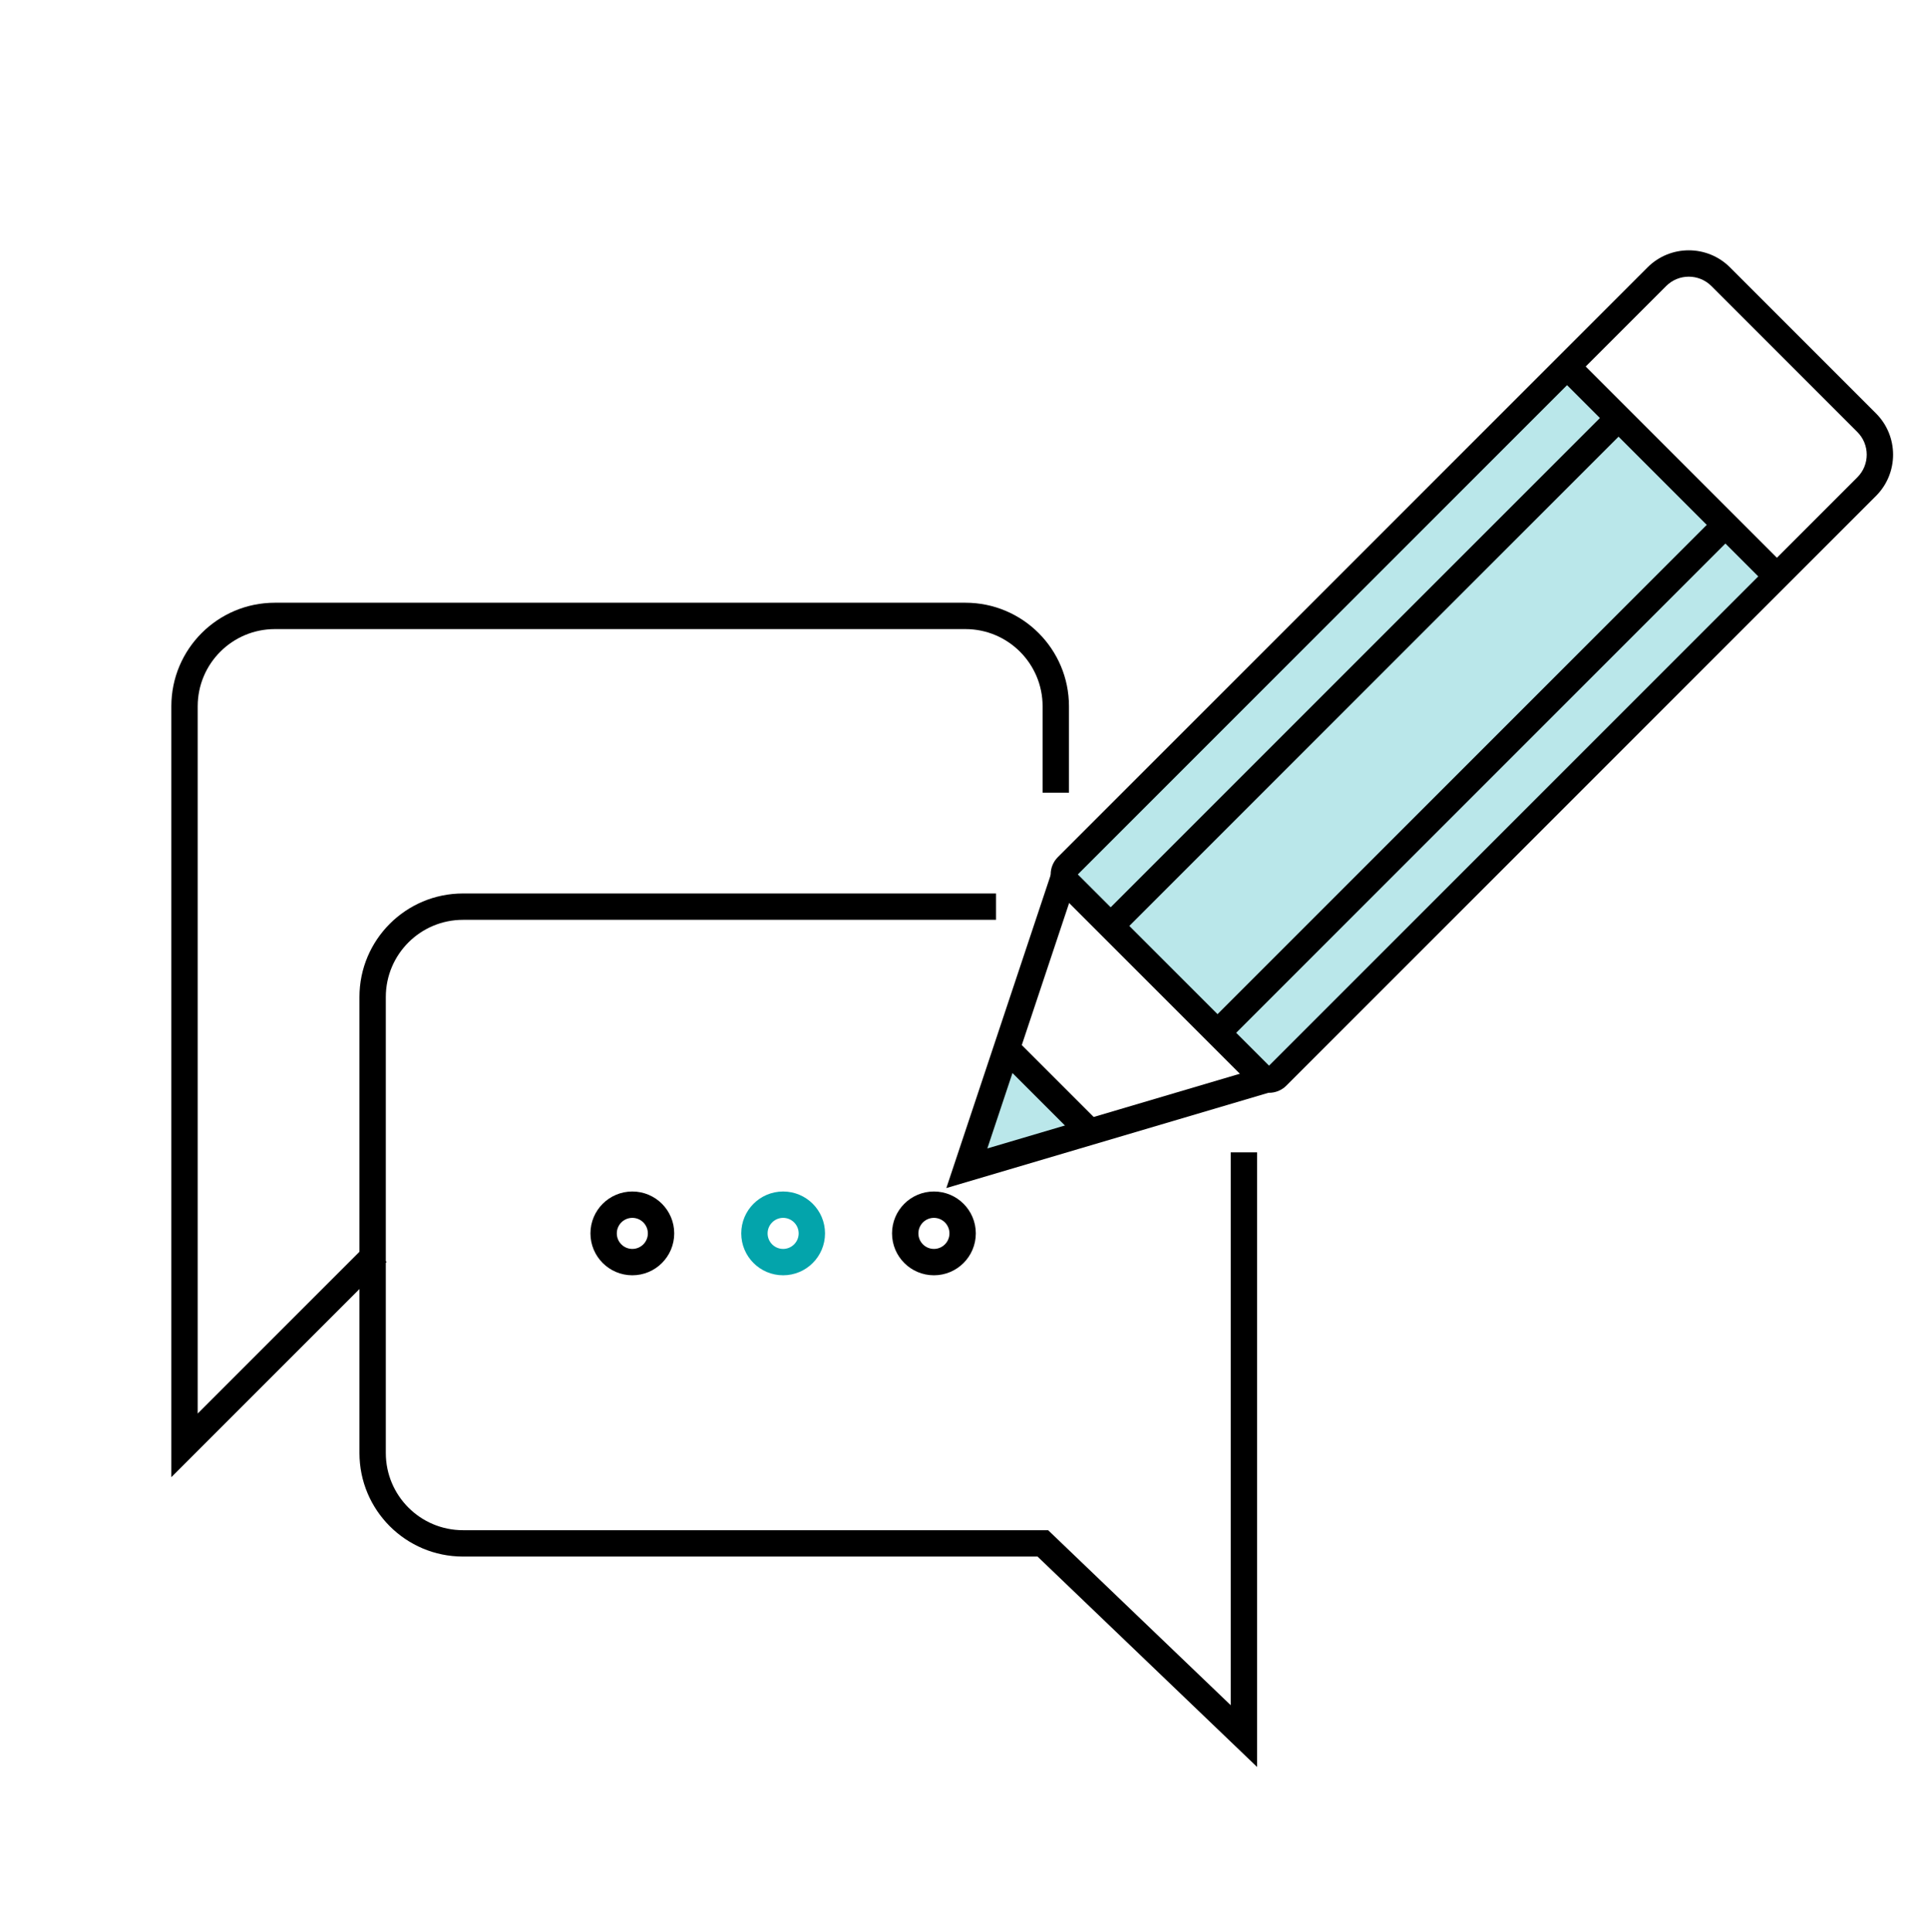 <svg xmlns="http://www.w3.org/2000/svg" width="512" height="513" viewBox="0 0 512 513" fill="none"><path fill-rule="evenodd" clip-rule="evenodd" d="M283.875 187.55C283.875 172.362 271.563 160.05 256.375 160.05H73.002C57.814 160.05 45.502 172.362 45.502 187.55V392.249L102.646 335.105L97.696 330.155L52.502 375.35V187.55C52.502 176.228 61.68 167.05 73.002 167.05H256.375C267.697 167.05 276.875 176.228 276.875 187.55V210.5H283.875V187.55Z" fill="black"></path><path fill-rule="evenodd" clip-rule="evenodd" d="M122.956 244.251C111.634 244.251 102.456 253.429 102.456 264.751V385.831C102.456 397.153 111.634 406.331 122.956 406.331H278.341L326.829 452.798V306H333.829V469.202L275.529 413.331H122.956C107.768 413.331 95.456 401.019 95.456 385.831V264.751C95.456 249.563 107.768 237.251 122.956 237.251H264.502V244.251H122.956Z" fill="black"></path><path fill-rule="evenodd" clip-rule="evenodd" d="M167.922 331.639C170.2 331.639 172.046 329.793 172.046 327.516C172.046 325.238 170.2 323.392 167.922 323.392C165.645 323.392 163.799 325.238 163.799 327.516C163.799 329.793 165.645 331.639 167.922 331.639ZM167.922 338.639C174.066 338.639 179.046 333.659 179.046 327.516C179.046 321.372 174.066 316.392 167.922 316.392C161.779 316.392 156.799 321.372 156.799 327.516C156.799 333.659 161.779 338.639 167.922 338.639Z" fill="black"></path><path fill-rule="evenodd" clip-rule="evenodd" d="M207.968 331.639C210.245 331.639 212.092 329.793 212.092 327.516C212.092 325.238 210.245 323.392 207.968 323.392C205.69 323.392 203.844 325.238 203.844 327.516C203.844 329.793 205.69 331.639 207.968 331.639ZM207.968 338.639C214.111 338.639 219.092 333.659 219.092 327.516C219.092 321.372 214.111 316.392 207.968 316.392C201.824 316.392 196.844 321.372 196.844 327.516C196.844 333.659 201.824 338.639 207.968 338.639Z" fill="#03A4AB"></path><path fill-rule="evenodd" clip-rule="evenodd" d="M248.013 331.639C250.291 331.639 252.137 329.793 252.137 327.516C252.137 325.238 250.291 323.392 248.013 323.392C245.736 323.392 243.889 325.238 243.889 327.516C243.889 329.793 245.736 331.639 248.013 331.639ZM248.013 338.639C254.157 338.639 259.137 333.659 259.137 327.516C259.137 321.372 254.157 316.392 248.013 316.392C241.87 316.392 236.889 321.372 236.889 327.516C236.889 333.659 241.87 338.639 248.013 338.639Z" fill="black"></path><path d="M256.753 310.219L288.5 300.5L267.5 279L256.753 310.219Z" fill="#BAE7EA"></path><path d="M468.083 156.85C469.645 155.287 469.645 152.755 468.083 151.193L418.009 101.118C416.447 99.556 413.914 99.556 412.352 101.118L283.396 230.073C282.225 231.245 282.225 233.144 283.396 234.316L334.885 285.805C336.057 286.977 337.956 286.977 339.128 285.805L468.083 156.85Z" fill="#BAE7EA"></path><path fill-rule="evenodd" clip-rule="evenodd" d="M414.785 100.913L468.287 154.416L473.237 149.466L419.735 95.964L414.785 100.913ZM336.885 290.168L334.899 283.455L262.196 304.959L285.71 234.416L279.069 232.202L251.311 315.478L336.885 290.168Z" fill="black"></path><path fill-rule="evenodd" clip-rule="evenodd" d="M265.425 281.484L286.603 302.662L291.552 297.712L270.374 276.534L265.425 281.484Z" fill="black"></path><path fill-rule="evenodd" clip-rule="evenodd" d="M498.191 131.692C504.244 125.639 504.244 115.825 498.191 109.771L459.43 71.01C453.377 64.957 443.563 64.957 437.51 71.01L280.922 227.599C278.383 230.137 278.383 234.253 280.922 236.791L332.41 288.28C334.949 290.818 339.064 290.818 341.603 288.28L498.191 131.692ZM493.241 114.721C496.561 118.041 496.561 123.423 493.241 126.742L337.007 282.977L286.225 232.195L442.459 75.96C445.779 72.641 451.161 72.641 454.48 75.96L493.241 114.721Z" fill="black"></path><path fill-rule="evenodd" clip-rule="evenodd" d="M327.669 274.857L462.539 139.986L457.589 135.036L322.719 269.907L327.669 274.857Z" fill="black"></path><path fill-rule="evenodd" clip-rule="evenodd" d="M299.295 246.483L434.165 111.612L429.216 106.662L294.345 241.533L299.295 246.483Z" fill="black"></path></svg>